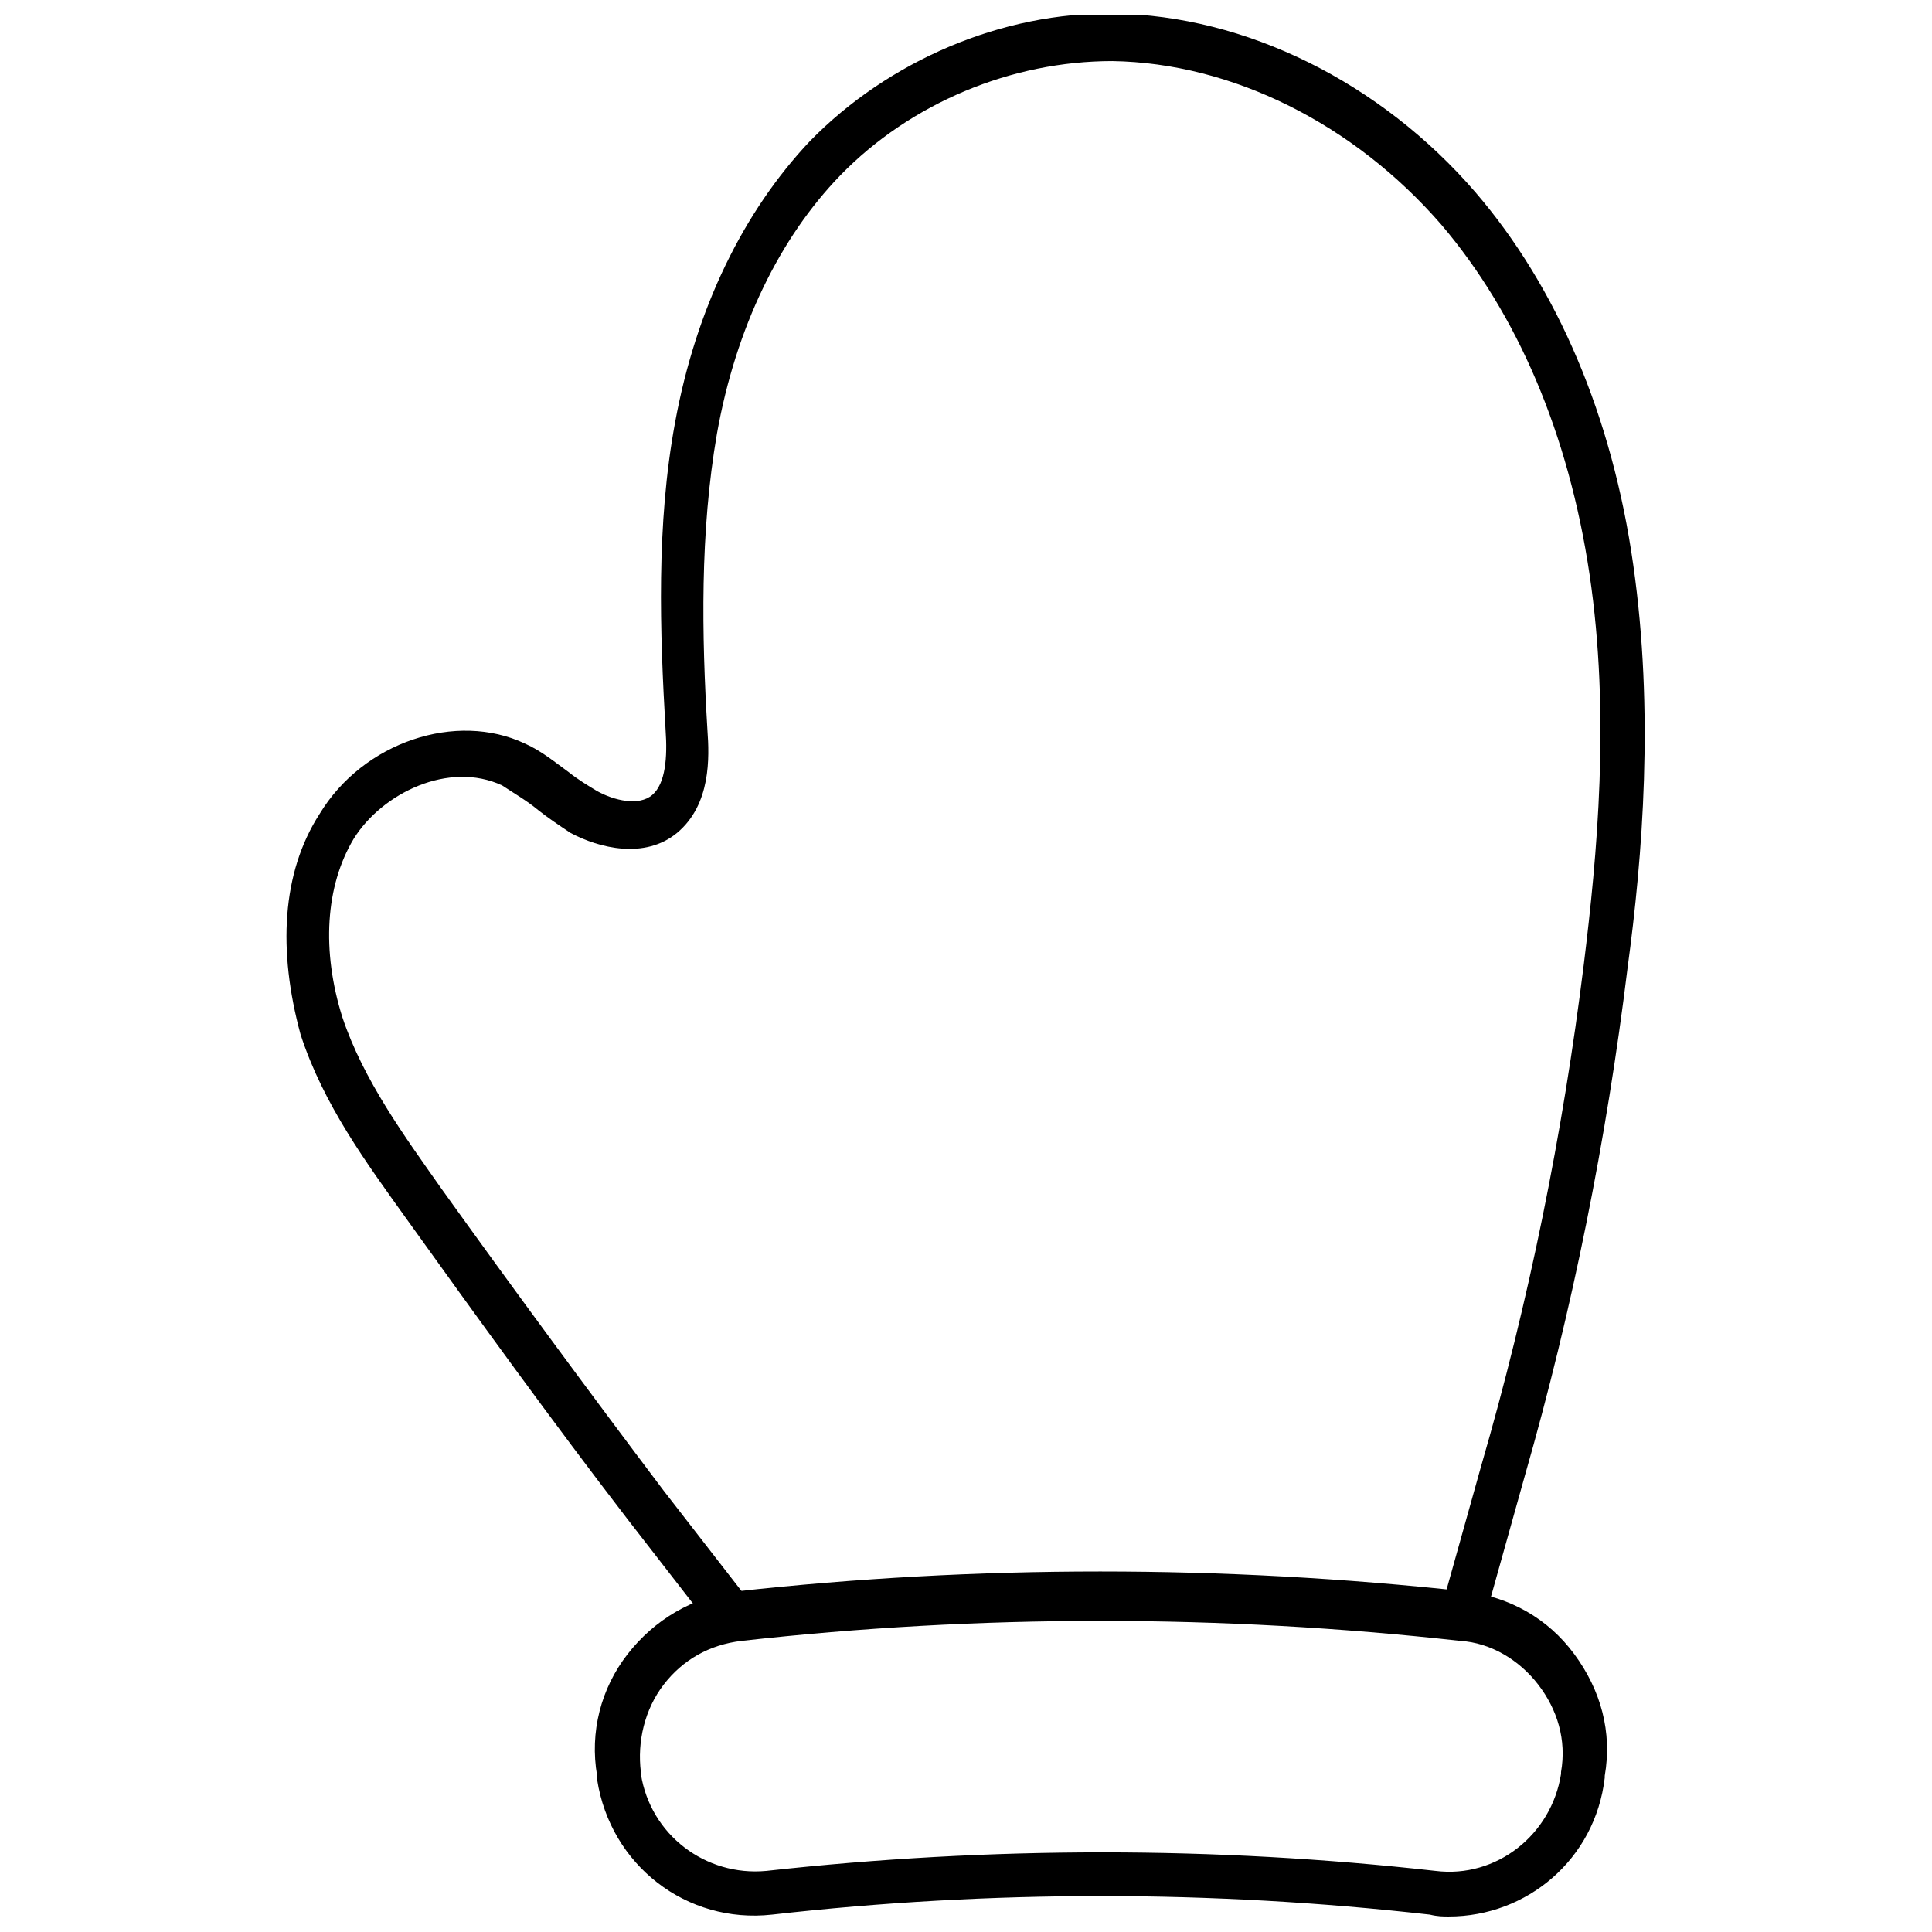 <?xml version="1.0" encoding="UTF-8"?>
<!-- Uploaded to: SVG Repo, www.svgrepo.com, Generator: SVG Repo Mixer Tools -->
<svg width="800px" height="800px" version="1.1" viewBox="144 144 512 512" xmlns="http://www.w3.org/2000/svg">
 <defs>
  <clipPath id="b">
   <path d="m219 148.09h361v430.91h-361z"/>
  </clipPath>
  <clipPath id="a">
   <path d="m301 560h269v91.902h-269z"/>
  </clipPath>
 </defs>
 <g>
  <g clip-path="url(#b)">
   <path d="m531.49 577.84h-1.512c-3.023-1.008-5.039-4.031-4.031-7.559l10.578-37.785c12.594-43.328 21.664-88.168 27.207-133 3.527-28.719 7.055-66 1.512-103.28-5.539-37.281-19.145-69.023-39.297-92.703-23.176-26.703-55.418-42.824-87.16-43.328-26.703 0-53.402 11.082-72.043 30.23-16.121 16.625-27.711 40.305-32.746 68.52-4.535 26.199-4.031 53.402-2.519 78.594 0.504 7.055 1.008 19.648-8.062 27.207-8.566 7.055-20.656 4.031-28.215 0-3.023-2.016-6.047-4.031-8.566-6.047-3.023-2.519-6.551-4.535-9.574-6.551-14.105-6.551-31.738 2.016-39.297 14.105-7.559 12.594-8.566 29.727-3.023 47.359 5.543 16.625 16.625 31.738 26.199 45.344 19.145 26.703 38.793 53.402 58.945 80.105l22.672 29.223c2.016 2.519 1.512 6.551-1.008 8.566s-6.551 1.512-8.566-1.008l-22.672-29.223c-20.152-26.199-39.801-53.402-58.945-80.105-10.078-14.105-21.664-29.727-27.711-48.367-6.035-22.168-5.027-42.824 5.047-58.441 11.586-19.145 36.273-27.207 54.41-18.641 4.535 2.016 8.062 5.039 11.586 7.559 2.519 2.016 5.039 3.527 7.559 5.039 4.535 2.519 11.082 4.031 14.609 1.008 3.527-3.023 4.031-10.078 3.527-17.129-1.512-26.199-2.519-54.41 2.519-81.617 5.543-30.23 18.137-55.922 35.77-74.562 20.656-21.16 50.883-34.258 80.609-33.754 34.762 0.504 70.535 18.137 95.723 47.359 21.664 25.191 36.273 59.449 41.816 98.746 5.543 38.793 2.519 77.082-1.512 106.81-5.543 45.344-14.609 90.688-27.207 134.52l-10.578 37.785c-1.004 3.016-3.019 5.031-6.043 5.031z"/>
  </g>
  <g clip-path="url(#a)">
   <path d="m527.96 651.9c-1.512 0-3.023 0-5.039-0.504-57.938-6.551-116.38-6.551-174.32 0-22.672 2.519-42.824-13.098-46.352-35.77v-1.008c-2.016-11.586 1.008-23.176 8.062-32.242 7.055-9.07 17.129-15.113 28.719-16.625 63.984-7.055 128.98-7.055 193.46 0 11.586 1.512 21.664 7.055 28.719 16.625 7.055 9.574 10.078 20.656 8.062 32.242v0.504c-2.523 21.664-20.66 36.777-41.316 36.777zm-3.523-12.09c16.121 2.016 30.73-9.574 33.25-25.695v-0.504c1.512-8.566-1.008-16.625-6.047-23.176-5.039-6.551-12.594-11.082-20.656-11.586-63.48-7.055-127.46-7.055-190.44 0-8.566 1.008-15.617 5.039-20.656 11.586-5.039 6.551-7.055 15.113-6.047 23.176v0.504c2.519 16.121 17.129 27.207 33.25 25.695 59.453-6.551 118.9-6.551 177.35 0z"/>
  </g>
 </g>
</svg>
